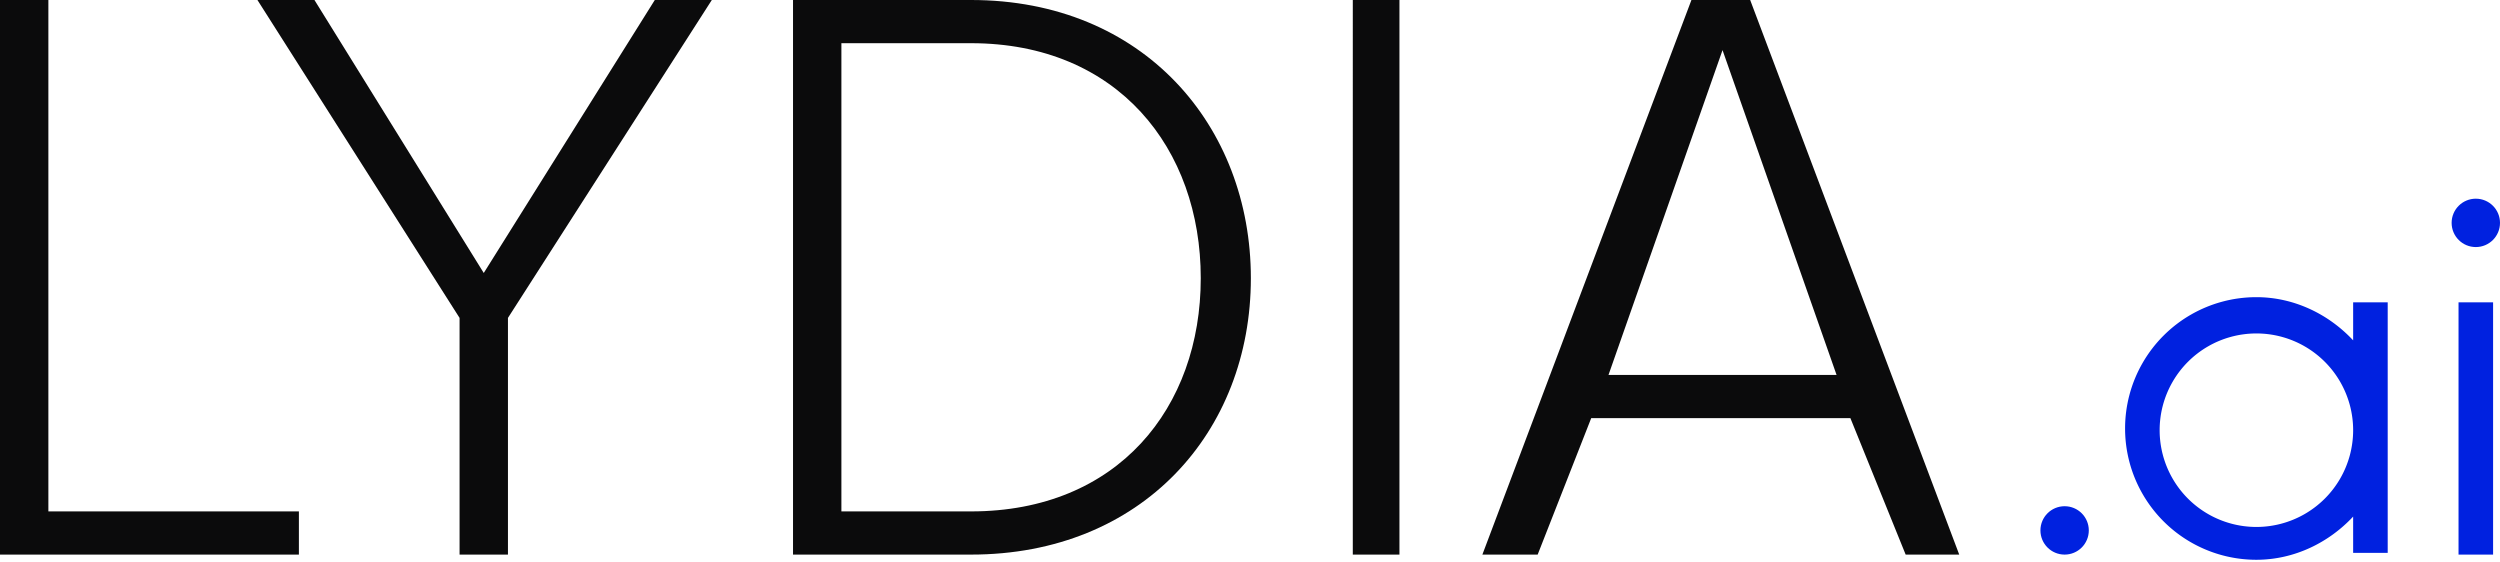 <?xml version="1.0" encoding="UTF-8"?>
<svg xmlns="http://www.w3.org/2000/svg" xmlns:v="https://vecta.io/nano" width="144.7" height="32.5">
  <path d="M0 32.1V0h2.8v29.6h14.5v2.5H0zm26.6 0V18.4L14.9 0h3.3L28 15.8 37.9 0h3.3L29.4 18.4v13.7h-2.8zm19.3 0V0h10.3c10 0 16.2 7.3 16.2 16.1 0 8.9-6.3 16-16.2 16H45.9zm23.6-16c0-7.5-4.8-13.6-13.3-13.6h-7.5v27.1h7.5c8.5 0 13.3-6 13.3-13.5zm8.8 16V0H81v32.1h-2.7zm32 0l-3.2-7.9h-15L89 32.1h-3.2L97.9 0h3.4l12.1 32.1h-3.1zM99.7 2.9l-6.6 18.8h13.2L99.7 2.9z" fill="#0b0b0c"></path>
  <g fill="#0021e0">
    <path d="M136.2 17.5v2.2c-1.4-1.5-3.4-2.5-5.6-2.5a7.6 7.6 0 1 0 0 15.2c2.2 0 4.2-1 5.6-2.5V32h2V17.5h-2zm-5.6 13a5.6 5.6 0 1 1 0-11.2 5.6 5.6 0 1 1 0 11.2zm11.7-13h2v14.6h-2z"></path>
    <circle cx="143.3" cy="12.9" r="1.4"></circle>
    <circle cx="119.5" cy="30.7" r="1.4"></circle>
  </g>
</svg>
